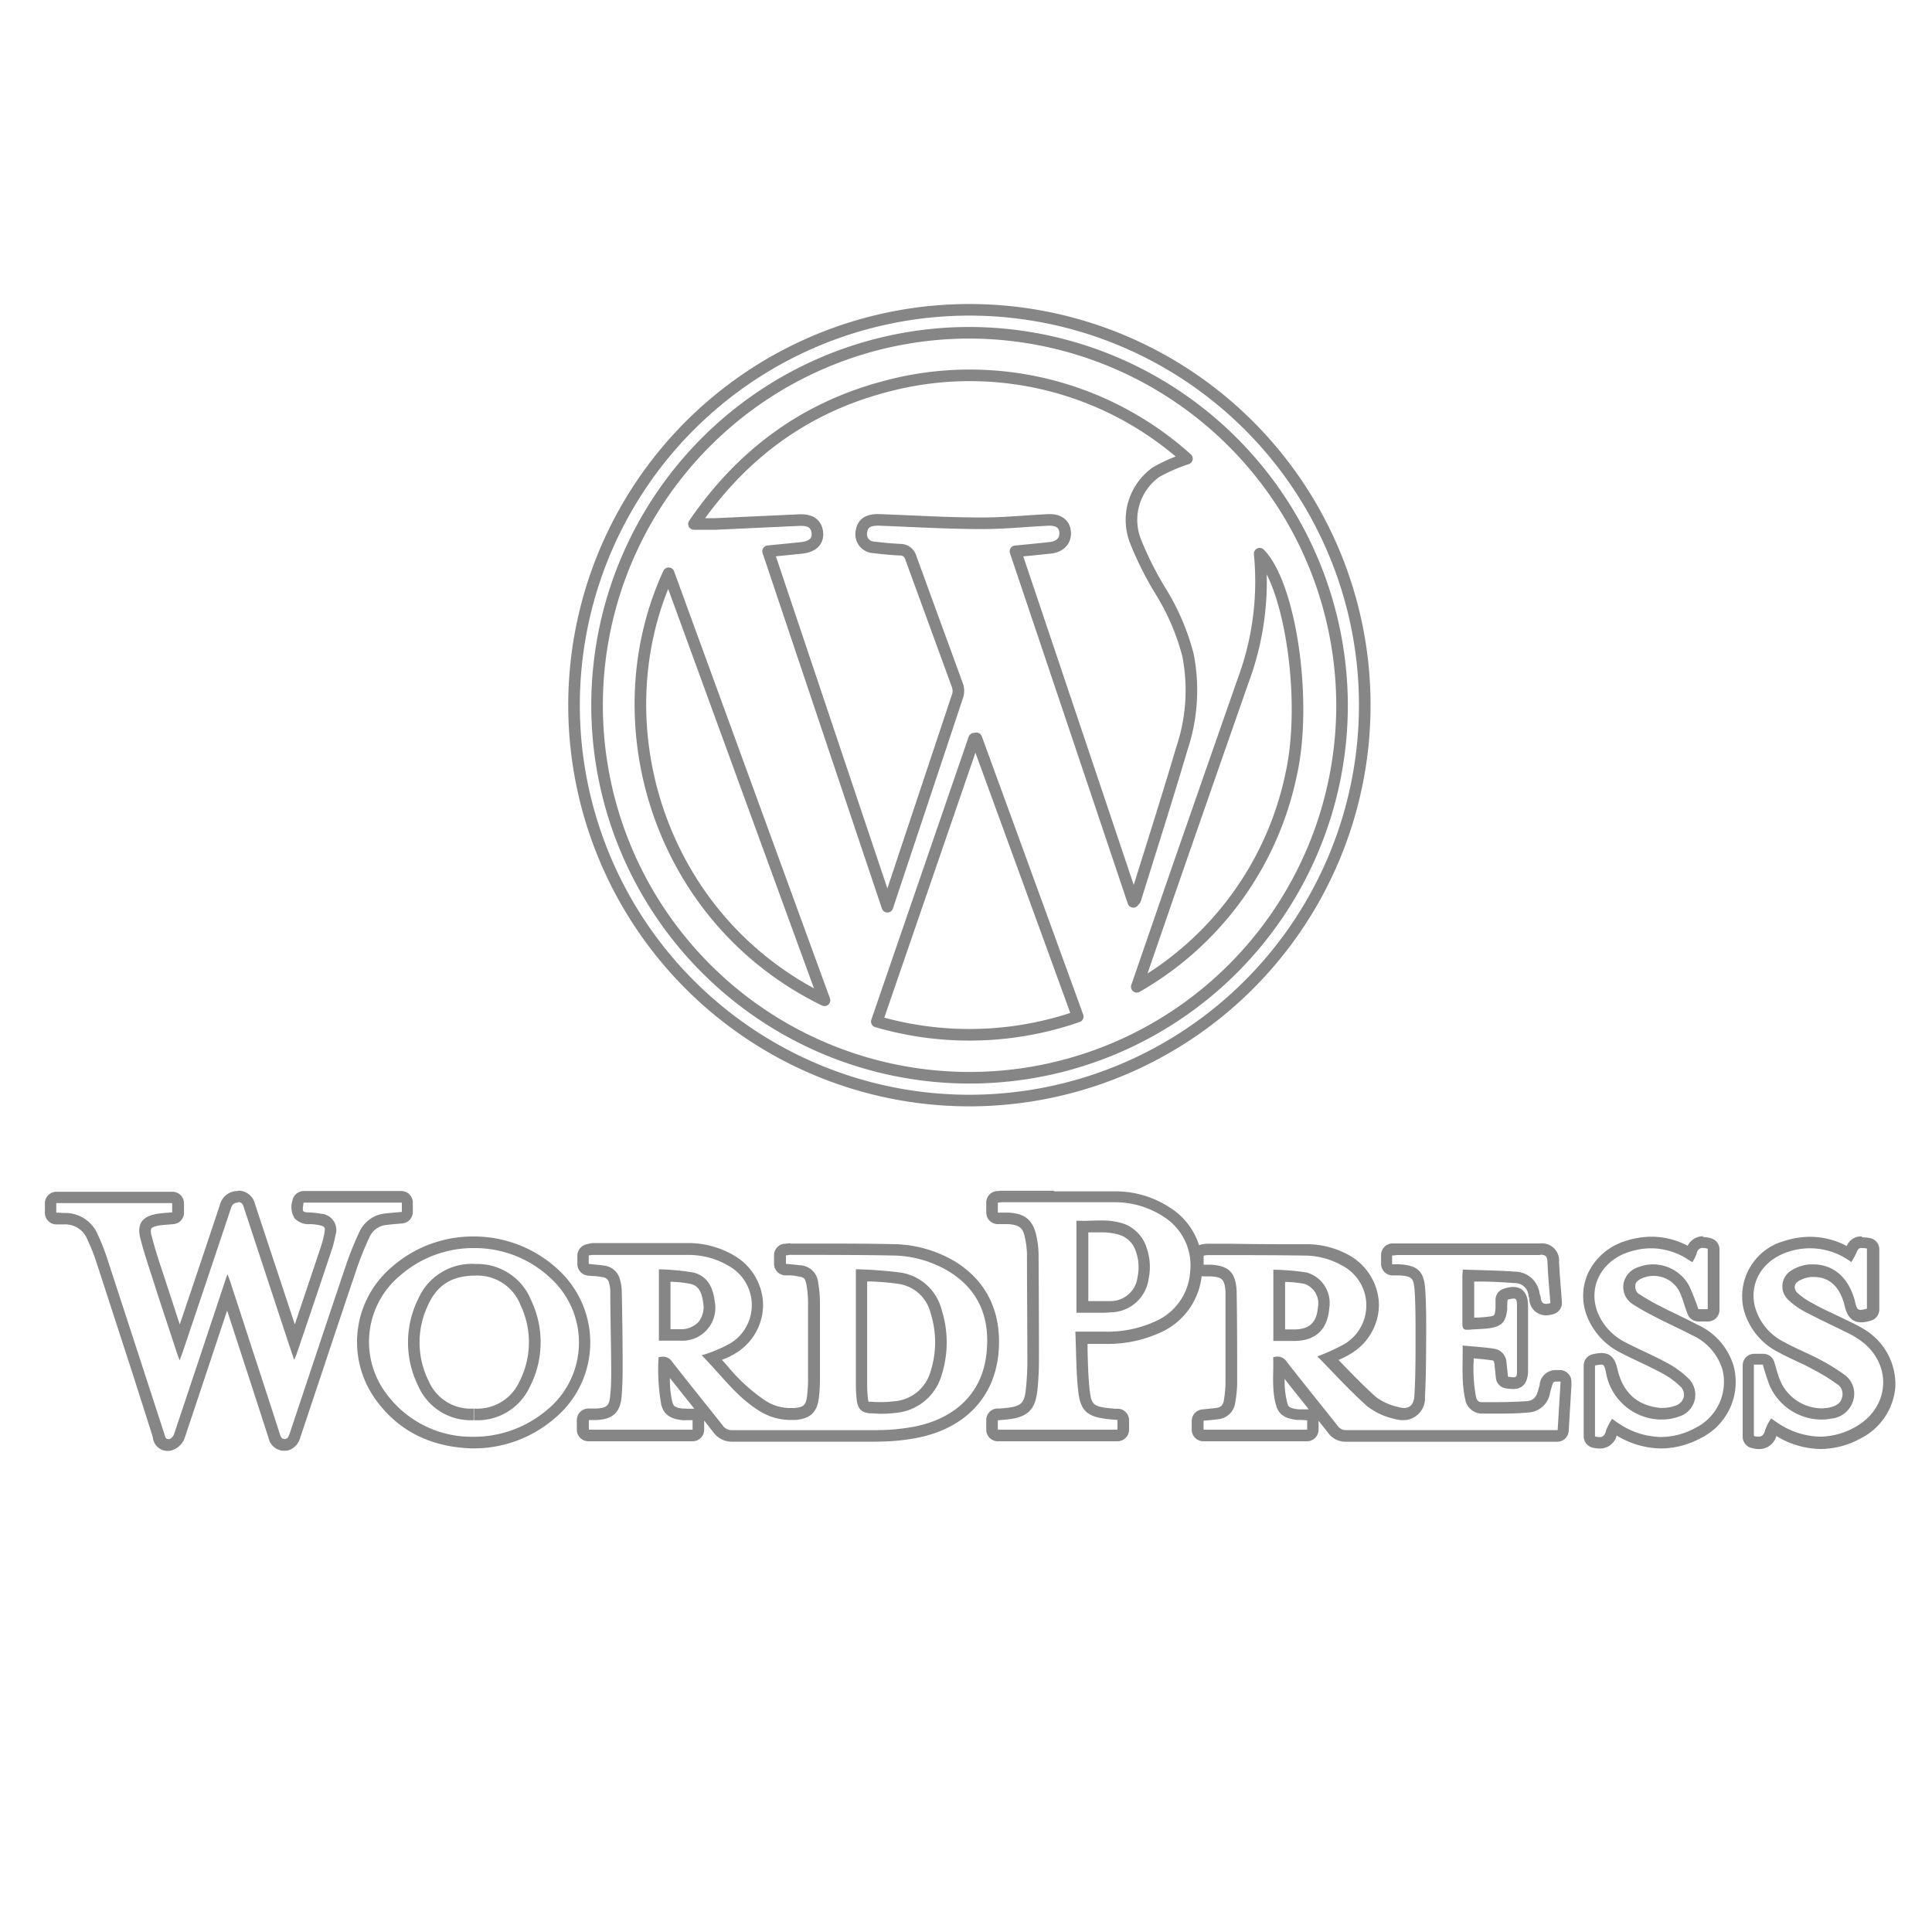 <?xml version="1.0" encoding="UTF-8"?> <svg xmlns="http://www.w3.org/2000/svg" id="Cloud_computing" data-name="Cloud computing" viewBox="0 0 250 250"><defs><style>.cls-1{fill:#868686;}.cls-2{fill:none;stroke:#868686;stroke-linecap:round;stroke-linejoin:round;stroke-width:1.5px;}</style></defs><title>logo-wp-sq-outline</title><g id="_3UTg6r" data-name="3UTg6r"><path class="cls-1" d="M102.32,162.38h0c4.37,0,8.74,0,13.11.08a14.47,14.47,0,0,1,7.25,2c3.91,2.35,5.4,5.94,5,10.35-.44,5.51-4.19,8.8-9.44,9.81a27.36,27.36,0,0,1-5,.44c-2.89,0-5.77,0-8.65,0H94.77a1.4,1.4,0,0,1-1.24-.59c-2.18-2.77-4.41-5.5-6.57-8.28a1.4,1.4,0,0,0-1.17-.64,2.51,2.51,0,0,0-.57.08,25.74,25.74,0,0,0,.35,6.14c.32,1.26,1.18,1.85,2.74,2a3.62,3.62,0,0,0,.47,0h.84V185H76.19v-1.25h1c2.12-.09,3.08-1,3.25-3.09.09-1.16.13-2.33.13-3.49q0-5.14-.12-10.27a5.36,5.36,0,0,0-.21-1.25,2.38,2.38,0,0,0-2.06-1.88c-.64-.1-1.28-.14-2-.22v-1.08a2.19,2.19,0,0,1,.47-.08h0c4.14,0,8.29,0,12.44,0a10.08,10.08,0,0,1,5.24,1.44,5.8,5.8,0,0,1,.29,9.93,17.76,17.76,0,0,1-3.17,1.41,5.53,5.53,0,0,1-.66.2c2.51,2.51,4.5,5.39,7.5,7.22a7.53,7.53,0,0,0,4,1.15l.67,0c1.89-.17,2.79-1,3-2.87a19.24,19.24,0,0,0,.14-2.15q0-5.05,0-10.13a15,15,0,0,0-.23-2.59,2.46,2.46,0,0,0-2.44-2.28c-.56-.08-1.13-.12-1.73-.18v-1.1c.22,0,.43-.07.64-.07M114,182.94a14.25,14.25,0,0,0,1.85-.11,6.78,6.78,0,0,0,6-4.92,13.88,13.88,0,0,0,0-8.41,6.48,6.48,0,0,0-5.32-4.83,56.47,56.47,0,0,0-5.78-.43c0,.47,0,.71,0,.95q0,7,0,14.06a16.57,16.57,0,0,0,.11,1.86c.12,1.15.58,1.69,1.72,1.77.46,0,.93.06,1.4.06M87,173.48h1a4.26,4.26,0,0,0,4.48-5.1c-.21-1.78-.94-3.29-2.79-3.72a30.38,30.38,0,0,0-4.43-.41v9.23H87m15.3-12.6a5,5,0,0,0-.65.06l-.16,0a1.5,1.5,0,0,0-1.33,1.49v1.1a1.51,1.51,0,0,0,1.35,1.5l.58,0q.57,0,1.08.12c.94.13,1,.27,1.18,1.07a13.5,13.5,0,0,1,.21,2.32c0,3.57,0,7.11,0,10.12a17.88,17.88,0,0,1-.13,2c-.13,1.14-.44,1.43-1.64,1.54l-.54,0a5.94,5.94,0,0,1-3.17-.93,23.13,23.13,0,0,1-5-4.57l-.66-.74a9.26,9.26,0,0,0,2-1,7.32,7.32,0,0,0,3.32-6.26,7.51,7.51,0,0,0-3.67-6.19,11.71,11.71,0,0,0-6-1.66c-3.17,0-6.4,0-9.52,0H76.68A2.73,2.73,0,0,0,76,161h-.06a1.53,1.53,0,0,0-1.23,1.48v1.08a1.51,1.51,0,0,0,1.34,1.5l.68.06c.43,0,.84.08,1.22.14a.91.91,0,0,1,.86.77,3.89,3.89,0,0,1,.16.9c0,3,.1,6.6.12,10.26,0,1.11,0,2.24-.13,3.37-.1,1.33-.44,1.65-1.82,1.7h-1a1.5,1.5,0,0,0-1.5,1.5V185a1.5,1.5,0,0,0,1.5,1.5H89.62a1.5,1.5,0,0,0,1.5-1.5v-1.18l1.23,1.57a2.92,2.92,0,0,0,2.42,1.16h9.91c2.58,0,5.63,0,8.66,0a28.62,28.62,0,0,0,5.23-.47c6.29-1.21,10.17-5.27,10.65-11.16.42-5.17-1.58-9.24-5.77-11.76a16,16,0,0,0-8-2.17c-3.18-.07-6.4-.07-9.52-.07h-3.62Zm10.09,20.47a1.63,1.63,0,0,1-.08-.4,14.82,14.82,0,0,1-.1-1.7q0-6.39,0-12.77v-.66h.33a31.37,31.37,0,0,1,3.75.32,5,5,0,0,1,4.13,3.79,12.38,12.38,0,0,1,0,7.52,5.3,5.3,0,0,1-4.78,3.88,12.45,12.45,0,0,1-1.66.1c-.41,0-.84,0-1.29-.05a1.4,1.4,0,0,1-.26,0ZM86.76,172v-6.14a14,14,0,0,1,2.59.28c.69.16,1.42.57,1.64,2.44a3.07,3.07,0,0,1-.61,2.49A3.11,3.11,0,0,1,88,172H86.76Zm2,10.27h-.35c-1.21-.1-1.31-.47-1.41-.86a12.1,12.1,0,0,1-.31-3.09c.92,1.17,1.86,2.34,2.77,3.48l.39.49-.25,0h-.84Z"></path><path class="cls-1" d="M199.31,162.36c.7,0,.9.22.93.92.07,1.78.24,3.55.38,5.34a2.14,2.14,0,0,1-.56.1c-.38,0-.62-.21-.69-.76,0-.22-.12-.43-.16-.65a3.24,3.24,0,0,0-3.17-2.76c-2.22-.16-4.45-.18-6.76-.27,0,.36-.05.6-.05.84,0,2.06,0,4.12,0,6.18,0,.51.11.77.58.77H190c.91-.09,1.83-.07,2.74-.2,1.61-.25,2.11-.81,2.29-2.43,0-.42,0-.84.06-1.25a3.17,3.17,0,0,1,.77-.16c.38,0,.44.27.44,1v8.19c0,.74,0,1-.45,1a5.15,5.15,0,0,1-.72-.08c-.06-.6-.12-1.21-.19-1.82a1.88,1.88,0,0,0-1.61-1.8c-1.31-.2-2.64-.27-4.07-.41.05,2.44-.17,4.69.33,6.91a2.22,2.22,0,0,0,2.2,1.9h1.53c1.47,0,2.94,0,4.4-.14a3,3,0,0,0,2.85-2.52c.06-.27.14-.53.22-.79.16-.57.19-.7.65-.7l.5,0c-.12,2.06-.25,4.12-.38,6.28l-.72,0H174.2a1.26,1.26,0,0,1-1.11-.55c-2.19-2.77-4.41-5.5-6.58-8.28a1.43,1.43,0,0,0-1.2-.68,2.43,2.43,0,0,0-.56.08c.08,2.11-.24,4.27.42,6.37.41,1.3,1.5,1.62,2.69,1.75.41,0,.83,0,1.29.06V185H155.74v-1.16c.64-.06,1.26-.11,1.87-.19a2.47,2.47,0,0,0,2.24-2.23,15.25,15.25,0,0,0,.24-2.52c0-3.94,0-7.89-.07-11.84V167c-.15-2.34-1-3.23-3.39-3.35h-.88v-1.16a2.43,2.43,0,0,1,.47-.08h0c4.22,0,8.44,0,12.66.06a9.9,9.9,0,0,1,4.77,1.28A5.82,5.82,0,0,1,174,173.9a27.22,27.22,0,0,1-3.53,1.62h0a.06.06,0,0,0,0,0,.1.1,0,0,0,0,0h0c2.14,2.17,4.19,4.44,6.46,6.46a8.87,8.87,0,0,0,3.53,1.63,3.94,3.94,0,0,0,1.09.16,2.82,2.82,0,0,0,2.84-3c.15-2.72.14-5.45.16-8.18,0-1.94,0-3.88-.13-5.8-.17-2.31-1-3.07-3.37-3.19l-.91,0v-1.14c.27,0,.53-.06.79-.06h7.91c3.47,0,6.94,0,10.42,0h0m-32.83,11.12h1c2.81,0,4.37-1.48,4.58-4.28a4.11,4.11,0,0,0-2.88-4.57,30.88,30.88,0,0,0-4.36-.37v9.22h1.69m32.83-12.62h0c-3.47,0-6.94,0-10.41,0H181c-.22,0-.44,0-.67,0l-.23,0a1.51,1.51,0,0,0-1.39,1.5v1.14a1.5,1.5,0,0,0,1.43,1.5l.32,0,.58,0c1.69.09,1.85.36,2,1.8.13,1.85.13,3.75.13,5.69v.72c0,2.43,0,4.95-.15,7.39-.06,1-.51,1.55-1.34,1.55a2.53,2.53,0,0,1-.69-.11,7.57,7.57,0,0,1-2.93-1.3c-1.59-1.42-3.12-3-4.6-4.54l-.25-.26a11.56,11.56,0,0,0,1.74-.91,7.4,7.4,0,0,0,3.48-6.43,7.52,7.52,0,0,0-4-6.29A11.26,11.26,0,0,0,168.9,161c-3.21,0-6.48,0-9.64-.06h-3a3.21,3.21,0,0,0-.67.08l-.07,0a1.51,1.51,0,0,0-1.24,1.48v1.16a1.5,1.5,0,0,0,1.5,1.5h.8c1.58.08,1.87.37,2,1.94l0,3.09c0,2.91,0,5.82,0,8.73a14.58,14.58,0,0,1-.21,2.27c-.13.73-.45.92-1,1l-1.2.13-.62.06a1.5,1.5,0,0,0-1.34,1.49V185a1.5,1.5,0,0,0,1.5,1.5h13.41a1.5,1.5,0,0,0,1.5-1.5v-1.15c.42.53.85,1.06,1.26,1.59a2.76,2.76,0,0,0,2.29,1.12h26.6l.58,0,.22,0a1.49,1.49,0,0,0,1.42-1.4l.35-5.85,0-.43a1.5,1.5,0,0,0-1.4-1.59l-.6,0a2.07,2.07,0,0,0-2.1,1.79l0,.13c-.07.23-.14.46-.2.69-.3,1.17-.92,1.37-1.49,1.41-1.4.09-2.85.13-4.3.13h-1.5c-.29,0-.62-.07-.76-.72a19.94,19.94,0,0,1-.3-4.63v-.32c.81.07,1.59.14,2.34.26.16,0,.3,0,.35.49s.09.83.13,1.24l.06.56a1.5,1.5,0,0,0,1.27,1.33,7.51,7.51,0,0,0,.94.09c1.29,0,1.95-.82,1.95-2.46V169c0-2.15-1.21-2.47-1.94-2.47a4.19,4.19,0,0,0-1.2.23,1.5,1.5,0,0,0-1.07,1.36c0,.14,0,.27,0,.41s0,.5,0,.75c-.1,1-.1,1-1,1.1-.46.07-.94.09-1.45.12h-.31c0-1.12,0-2.25,0-3.38,0-.43,0-.86,0-1.29l.59,0c1.6,0,3.11.09,4.63.2a1.75,1.75,0,0,1,1.8,1.57c0,.14.07.27.11.4l0,.13a2.15,2.15,0,0,0,2.17,2.07,3.18,3.18,0,0,0,1-.17,1.5,1.5,0,0,0,1.05-1.54L202,167c-.11-1.29-.2-2.51-.26-3.74a2.21,2.21,0,0,0-2.42-2.36Zm-33,11.12v-6.14a14.24,14.24,0,0,1,2.53.26,2.66,2.66,0,0,1,1.72,3c-.16,2-1.08,2.88-3.1,2.89h-1.15Zm3.15,10.35a1.46,1.46,0,0,0-.22,0h-.46l-.74,0c-1.23-.13-1.33-.43-1.41-.71a10.72,10.72,0,0,1-.37-3.23c1,1.33,2.12,2.66,3.16,4l0,.06Z"></path><path class="cls-1" d="M30.77,155.55h0c.53,0,.65.28.78.68q2.82,8.58,5.65,17.16c.26.79.53,1.59.86,2.56a7.44,7.44,0,0,0,.31-.7q2.3-6.76,4.56-13.53a14.12,14.12,0,0,0,.49-1.94,2.09,2.09,0,0,0-1.9-2.72,9.71,9.71,0,0,0-1.32-.16c-1.11-.05-1.11,0-.92-1.28H52v1.2c-.73.07-1.42.12-2.11.2a4.12,4.12,0,0,0-3.41,2.44,42.69,42.69,0,0,0-1.74,4.34c-2.44,7.23-4.84,14.47-7.26,21.71-.08.24-.21.57-.4.64a.74.74,0,0,1-.28.06c-.27,0-.45-.2-.57-.58-1.31-4.1-2.66-8.2-4-12.3q-1.24-3.84-2.51-7.7c-.07-.2-.15-.4-.28-.75-.16.41-.26.68-.35,1q-3.27,9.84-6.56,19.68a1.15,1.15,0,0,1-.6.66l-.19,0c-.35,0-.39-.42-.49-.71q-3.74-11.52-7.49-23a27.41,27.41,0,0,0-1.11-2.76,4.56,4.56,0,0,0-4.37-2.79l-1-.05v-1.23h15v1.2c-.69.06-1.35.08-2,.2-1.89.33-2.59,1.3-2.12,3.16s1.09,3.66,1.67,5.47c1,3.16,2.07,6.31,3.1,9.47.08.23.17.46.31.86.16-.43.28-.72.37-1q3.15-9.33,6.27-18.68c.17-.5.38-.74.94-.74m0-1.5a2.34,2.34,0,0,0-2.36,1.77q-2.58,7.76-5.2,15.49-1-3.06-2-6.12l-.33-1c-.47-1.42-.95-2.9-1.31-4.35a1.54,1.54,0,0,1-.05-.95s.18-.24,1-.38c.37-.06.78-.09,1.21-.12l.68-.06a1.49,1.49,0,0,0,1.35-1.49v-1.2a1.5,1.5,0,0,0-1.5-1.5h-15a1.5,1.5,0,0,0-1.5,1.5v1.23a1.5,1.5,0,0,0,1.42,1.5l.35,0,.71,0a3.05,3.05,0,0,1,3,1.92,26.73,26.73,0,0,1,1.06,2.59q2.47,7.59,4.93,15.17L19.79,186l0,.09a1.92,1.92,0,0,0,1.89,1.66,2,2,0,0,0,.63-.1A2.6,2.6,0,0,0,23.92,186q2.63-7.86,5.24-15.73l.23-.68,1.38,4.23.87,2.67q1.57,4.8,3.12,9.62a2.08,2.08,0,0,0,2,1.62,2.22,2.22,0,0,0,.83-.16A2.38,2.38,0,0,0,38.86,186c.88-2.62,1.75-5.25,2.63-7.87q2.3-6.93,4.63-13.84a40.53,40.53,0,0,1,1.68-4.18A2.65,2.65,0,0,1,50,158.51c.45-.06.9-.1,1.36-.14l.7-.06a1.5,1.5,0,0,0,1.36-1.49v-1.2a1.5,1.5,0,0,0-1.5-1.5H39.32a1.51,1.51,0,0,0-1.49,1.28,2.7,2.7,0,0,0,.31,2.27,2.47,2.47,0,0,0,2,.73,7.32,7.32,0,0,1,1.14.13c.77.15.82.31.7,1a12.28,12.28,0,0,1-.44,1.74c-1.12,3.37-2.26,6.73-3.39,10.1l-.16-.47-5-15.12a2.21,2.21,0,0,0-2.17-1.71Z"></path><path class="cls-2" d="M125.43,142.41A51.16,51.16,0,1,1,176.6,91.33,51.18,51.18,0,0,1,125.43,142.41Zm0-99.35a48.2,48.2,0,1,0,48.23,48.2A48.3,48.3,0,0,0,125.4,43.06Z"></path><path class="cls-1" d="M136.37,155.57c2.61,0,5.23,0,7.84,0a11.45,11.45,0,0,1,6.34,1.86,7.44,7.44,0,0,1,3.45,7.2,7.54,7.54,0,0,1-4.52,6.36,14.77,14.77,0,0,1-6.65,1.32h-3.68c.12,2.69.09,5.26.38,7.78s1.23,3.24,3.73,3.53c.43.05.87.08,1.34.12V185H129.12v-1.21l1.37-.13c2.51-.3,3.49-1.26,3.75-3.78.13-1.21.19-2.43.2-3.64q0-7-.05-14a11.7,11.7,0,0,0-.26-2.21c-.43-2.13-1.46-3-3.63-3.12l-.49,0h-.89v-1.28a4.26,4.26,0,0,1,.5-.06h6.75m3.69,2.4-.77,0v11.9c1,0,1.93,0,2.86,0,.57,0,1.13,0,1.68-.06a5,5,0,0,0,4.8-4.32,7.47,7.47,0,0,0-.25-4,4.82,4.82,0,0,0-3.32-3.25,9.66,9.66,0,0,0-2.67-.31c-.77,0-1.55.05-2.33.05m-3.69-3.9h-6.75a3.71,3.71,0,0,0-.55.05l-.12,0a1.49,1.49,0,0,0-1.33,1.49v1.28a1.5,1.5,0,0,0,1.5,1.5h1.29c1.51.09,2,.47,2.25,1.92a10.66,10.66,0,0,1,.23,1.93c0,4.94.05,9.51.05,14,0,1.12-.07,2.3-.19,3.48-.19,1.82-.6,2.23-2.44,2.45l-.9.08-.43,0a1.5,1.5,0,0,0-1.36,1.5V185a1.5,1.5,0,0,0,1.5,1.5H144.6a1.5,1.5,0,0,0,1.5-1.5v-1.22a1.49,1.49,0,0,0-1.37-1.49l-.45,0-.85-.08c-1.92-.22-2.21-.49-2.41-2.21s-.24-3.39-.29-5.2c0-.3,0-.6,0-.9h2.14a16.51,16.51,0,0,0,7.31-1.48,9.08,9.08,0,0,0,5.34-7.58,8.94,8.94,0,0,0-4.12-8.57,12.83,12.83,0,0,0-7.15-2.11c-2.79,0-5.54,0-7.86,0Zm4.42,5.39.48,0,1.12,0a7.83,7.83,0,0,1,2.26.26A3.27,3.27,0,0,1,147,162a6,6,0,0,1,.2,3.23,3.51,3.51,0,0,1-3.46,3.13c-.45,0-.94,0-1.55,0l-1.36,0v-8.91Z"></path><path class="cls-1" d="M61.31,161.5a14.31,14.31,0,0,1,10.12,4.07,11.27,11.27,0,0,1-.69,16.91,14.64,14.64,0,0,1-9.65,3.44A13.7,13.7,0,0,1,50,180.35a11.15,11.15,0,0,1,1.77-15.29,14.4,14.4,0,0,1,9.58-3.56m0,22.27a7.46,7.46,0,0,0,7.21-4.32,12.6,12.6,0,0,0,.19-11.15,7.51,7.51,0,0,0-7.2-4.74,7.55,7.55,0,0,0-7.43,4.51,12.68,12.68,0,0,0,0,11.28,7.41,7.41,0,0,0,7.17,4.42h0m0-23.77h0a15.89,15.89,0,0,0-10.58,3.94,12.72,12.72,0,0,0-2,17.3c2.87,3.91,7,6,12.28,6.18h.08a16,16,0,0,0,10.6-3.8,12.77,12.77,0,0,0,.78-19.12A16,16,0,0,0,61.31,160Zm0,23.77,0-1.5a5.92,5.92,0,0,1-5.82-3.56,11.2,11.2,0,0,1,0-10c1.17-2.49,3.1-3.65,6.07-3.65a6,6,0,0,1,5.83,3.85,11.15,11.15,0,0,1-.16,9.87,6,6,0,0,1-5.87,3.49v1.5Z"></path><path class="cls-1" d="M240.89,161.5c.17,0,.39,0,.69.06v7.78a3.55,3.55,0,0,1-.82.16c-.41,0-.53-.27-.7-1-.76-3.09-2.73-4.89-5.46-4.89l-.45,0a5.3,5.3,0,0,0-2.35.79,2.39,2.39,0,0,0-.41,3.79,9.8,9.8,0,0,0,2.36,1.65c1.71.91,3.47,1.71,5.2,2.57a12.18,12.18,0,0,1,1.61.92c4.4,3,4.11,8.86-.61,11.39a9.28,9.28,0,0,1-4.43,1.18,10.14,10.14,0,0,1-5.57-1.83c-.22-.14-.44-.3-.77-.53a7,7,0,0,0-.78,1.54c-.15.62-.44.83-.87.83a2.21,2.21,0,0,1-.58-.1v-9.23h1.16a28.19,28.19,0,0,0,.87,2.69,7.37,7.37,0,0,0,6.7,4.42,6.66,6.66,0,0,0,1.33-.13,3.26,3.26,0,0,0,2.8-2.36,3,3,0,0,0-1.21-3.36,25.54,25.54,0,0,0-3.28-2c-1.45-.76-3-1.37-4.41-2.16a7.23,7.23,0,0,1-3.83-4.62c-.75-3.1,1-6,4.3-7.07a8.9,8.9,0,0,1,8.18,1.33c.21-.37.41-.68.56-1,.28-.65.35-.83.77-.83m0-1.5a2,2,0,0,0-1.92,1.24,10.31,10.31,0,0,0-4.74-1.19,11,11,0,0,0-3.3.53,7.42,7.42,0,0,0-5.3,8.86,8.67,8.67,0,0,0,4.56,5.58c.8.44,1.62.82,2.41,1.19s1.37.64,2,1a23.37,23.37,0,0,1,3.09,1.89,1.51,1.51,0,0,1,.66,1.77c-.13.5-.44,1-1.64,1.28a6,6,0,0,1-1,.1,5.89,5.89,0,0,1-5.32-3.52,12.59,12.59,0,0,1-.55-1.64c-.09-.3-.17-.6-.27-.9a1.5,1.5,0,0,0-1.43-1H227a1.5,1.5,0,0,0-1.5,1.5v9.23a1.5,1.5,0,0,0,1.12,1.45,3.58,3.58,0,0,0,1,.15,2.29,2.29,0,0,0,2.24-1.69,11.26,11.26,0,0,0,5.75,1.68,10.83,10.83,0,0,0,5.14-1.36,8.2,8.2,0,0,0,4.51-6.72,8.3,8.3,0,0,0-3.75-7.23,16.24,16.24,0,0,0-1.8-1l-1.94-.94c-1.07-.51-2.17-1-3.23-1.61a8.62,8.62,0,0,1-2-1.39,1,1,0,0,1-.3-.78.91.91,0,0,1,.45-.67,3.86,3.86,0,0,1,1.66-.56l.35,0c2.55,0,3.58,2,4,3.74.16.64.52,2.13,2.16,2.13a4.51,4.51,0,0,0,1.23-.22,1.5,1.5,0,0,0,1.09-1.44v-7.78a1.49,1.49,0,0,0-1.31-1.48,6,6,0,0,0-.88-.08Z"></path><path class="cls-1" d="M220.35,161.48a2.2,2.2,0,0,1,.63.11v7.82h-1.21a31.49,31.49,0,0,0-1.18-3,5.32,5.32,0,0,0-4.7-2.8,5.13,5.13,0,0,0-1.81.33,2.78,2.78,0,0,0-2,2.19,2.65,2.65,0,0,0,1.27,2.68,33.31,33.31,0,0,0,3,1.68c1.52.79,3.08,1.49,4.6,2.28a7.16,7.16,0,0,1,3.93,4.44,6.64,6.64,0,0,1-3.57,7.6,9.41,9.41,0,0,1-4.38,1.14,10.11,10.11,0,0,1-5.49-1.77c-.25-.16-.48-.34-.84-.58a7.28,7.28,0,0,0-.8,1.57c-.14.6-.42.79-.82.79a2.23,2.23,0,0,1-.59-.09v-9.17a5.14,5.14,0,0,1,.8-.12c.39,0,.44.22.61.94a7.34,7.34,0,0,0,6.8,6.16,4.93,4.93,0,0,0,.55,0,6.19,6.19,0,0,0,2.14-.39,2.94,2.94,0,0,0,1.17-4.94,11.82,11.82,0,0,0-2.88-2.06c-1.69-.93-3.49-1.67-5.2-2.57a7.46,7.46,0,0,1-3.64-3.88c-1.28-3.25.45-6.66,4-7.82a9.17,9.17,0,0,1,2.92-.49,8.79,8.79,0,0,1,4.84,1.5l.49.3a5.45,5.45,0,0,0,.53-1.05c.13-.6.44-.81.86-.81m0-1.5a2.23,2.23,0,0,0-2,1.23,10,10,0,0,0-4.67-1.17,11,11,0,0,0-3.39.56,7.9,7.9,0,0,0-4.79,4.08,7.15,7.15,0,0,0-.14,5.72,8.94,8.94,0,0,0,4.33,4.66c.82.43,1.66.83,2.47,1.21s1.84.87,2.71,1.34a10.7,10.7,0,0,1,2.52,1.79,1.49,1.49,0,0,1,.46,1.39,1.62,1.62,0,0,1-1.07,1.11,5,5,0,0,1-1.62.29l-.39,0c-3-.32-4.79-2-5.5-5-.17-.74-.49-2.1-2.07-2.1a5.51,5.51,0,0,0-1.09.15,1.48,1.48,0,0,0-1.21,1.47v9.17A1.5,1.5,0,0,0,206,187.3a3.72,3.72,0,0,0,1,.14,2.24,2.24,0,0,0,2.2-1.68,11.34,11.34,0,0,0,5.75,1.67,10.88,10.88,0,0,0,5.07-1.31,8.1,8.1,0,0,0,4.32-9.33,8.55,8.55,0,0,0-4.68-5.37c-.82-.43-1.65-.84-2.46-1.23s-1.44-.69-2.14-1.05a30,30,0,0,1-2.83-1.61,1.11,1.11,0,0,1-.61-1.2c0-.22.09-.64,1.06-1a3.58,3.58,0,0,1,1.27-.23,3.78,3.78,0,0,1,3.36,2A14,14,0,0,1,218,169l.36,1a1.51,1.51,0,0,0,1.4,1H221a1.5,1.5,0,0,0,1.5-1.5v-7.82a1.49,1.49,0,0,0-1.08-1.44,3.57,3.57,0,0,0-1.05-.17Z"></path><path class="cls-2" d="M114.83,117.33l-15.44-46c1.51-.15,2.94-.28,4.37-.44s2.14-.89,2-2-.86-1.65-2.35-1.59l-10.79.5c-.82,0-1.65,0-2.82,0,6.24-9.11,14.4-15.06,24.79-17.79a42,42,0,0,1,39,9.34,21.45,21.45,0,0,0-4,1.75,7.58,7.58,0,0,0-2.63,9,43.07,43.07,0,0,0,3.22,6.4,29.83,29.83,0,0,1,3.55,8.29,23.73,23.73,0,0,1-.81,12.12c-1.92,6.5-4,13-6,19.43,0,.07-.09.13-.27.36-5.09-15.15-10.14-30.18-15.25-45.36,1.55-.15,3-.29,4.49-.45,1.29-.14,2-.91,1.94-2s-.87-1.68-2.22-1.61c-2.9.14-5.79.45-8.68.43-4.43,0-8.85-.28-13.28-.44-1.35,0-2,.43-2.18,1.5a1.7,1.7,0,0,0,1.62,2.06c1.11.14,2.22.24,3.34.3a1.42,1.42,0,0,1,1.44,1.07c2,5.48,4,10.95,6,16.43a2.15,2.15,0,0,1,.08,1.3C120.94,99,117.93,108,114.83,117.33Z"></path><path class="cls-2" d="M126.34,95.54c4.36,11.94,8.72,23.88,13.12,36a42.77,42.77,0,0,1-26,.65c4.22-12.26,8.4-24.43,12.59-36.6Z"></path><path class="cls-2" d="M106.69,129.44C85.24,119,77.61,93.52,86.52,74.18,93.25,92.62,99.92,110.91,106.69,129.44Z"></path><path class="cls-2" d="M147.1,127.69q2.16-6.25,4.31-12.5,4.72-13.59,9.47-27.17A36.71,36.71,0,0,0,163,71.65c4,4.06,6.18,19.07,4.09,28.49A41.39,41.39,0,0,1,147.1,127.69Z"></path></g></svg> 
